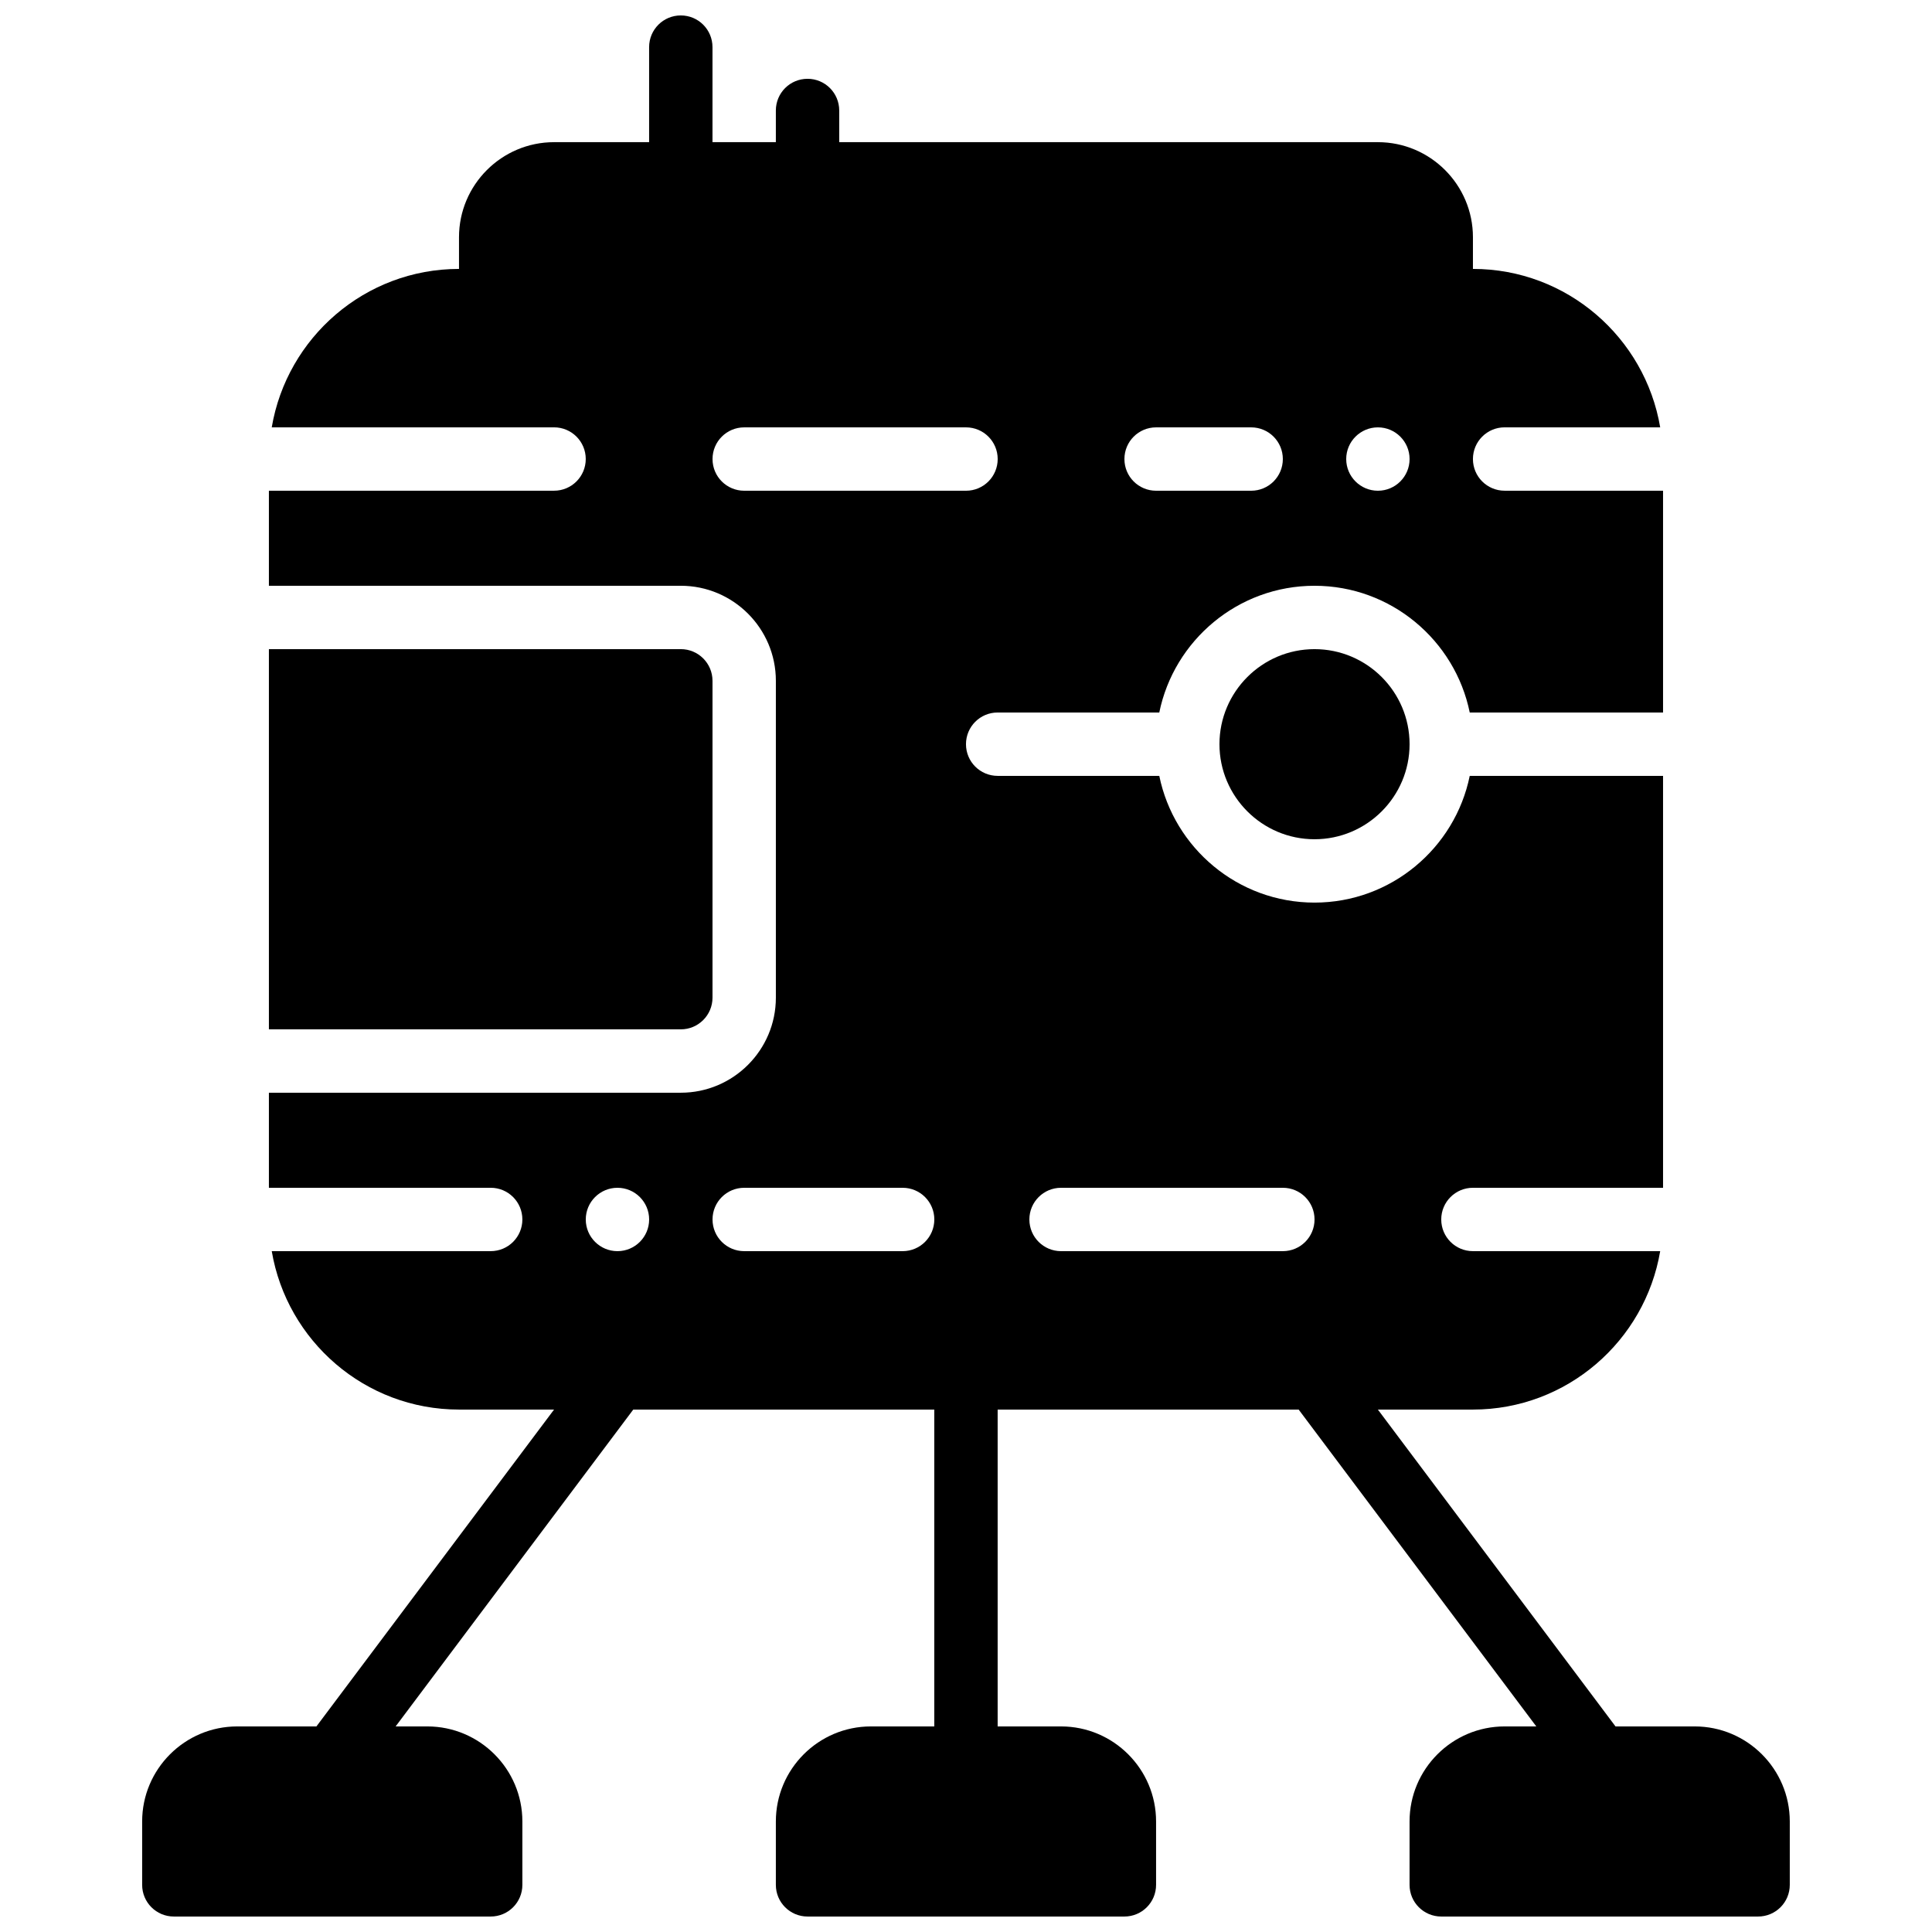<?xml version="1.0" encoding="UTF-8"?>
<!-- Uploaded to: SVG Repo, www.svgrepo.com, Generator: SVG Repo Mixer Tools -->
<svg width="800px" height="800px" version="1.1" viewBox="144 144 512 512" xmlns="http://www.w3.org/2000/svg">
 <defs>
  <clipPath id="a">
   <path d="m181 148.09h438v503.81h-438z"/>
  </clipPath>
 </defs>
 <g clip-path="url(#a)">
  <path d="m425.19 475.57c-4.641 0-8.395-3.754-8.395-8.398 0-4.641 3.754-8.395 8.395-8.395h58.777c4.644 0 8.398 3.754 8.398 8.395 0 4.644-3.754 8.398-8.398 8.398zm-41.984 0h-41.98c-4.644 0-8.398-3.754-8.398-8.398 0-4.641 3.754-8.395 8.398-8.395h41.98c4.644 0 8.398 3.754 8.398 8.395 0 4.644-3.754 8.398-8.398 8.398zm-41.98-201.52c-4.644 0-8.398-3.754-8.398-8.398 0-4.641 3.754-8.395 8.398-8.395h58.777c4.641 0 8.395 3.754 8.395 8.395 0 4.644-3.754 8.398-8.395 8.398zm167.93 0c-4.633 0-8.395-3.762-8.395-8.398 0-4.633 3.762-8.395 8.395-8.395 4.637 0 8.398 3.762 8.398 8.395 0 4.637-3.762 8.398-8.398 8.398zm-33.586 0h-25.191c-4.644 0-8.395-3.754-8.395-8.398 0-4.641 3.75-8.395 8.395-8.395h25.191c4.644 0 8.395 3.754 8.395 8.395 0 4.644-3.75 8.398-8.395 8.398zm-167.94 201.52c-4.633 0-8.395-3.762-8.395-8.398 0-4.633 3.762-8.395 8.395-8.395 4.637 0 8.398 3.762 8.398 8.395 0 4.637-3.762 8.398-8.398 8.398zm285.49 125.95h-20.992l-62.977-83.969h25.191c24.914 0 45.602-18.195 49.625-41.984h-49.625c-4.644 0-8.398-3.754-8.398-8.398 0-4.641 3.754-8.395 8.398-8.395h50.383v-109.16h-51.23c-3.906 19.137-20.867 33.586-41.137 33.586s-37.23-14.449-41.137-33.586h-42.832c-4.644 0-8.395-3.754-8.395-8.395 0-4.644 3.75-8.398 8.395-8.398h42.832c3.906-19.137 20.867-33.586 41.137-33.586s37.23 14.449 41.137 33.586h51.23v-58.777h-41.984c-4.644 0-8.398-3.754-8.398-8.398 0-4.641 3.754-8.395 8.398-8.395h41.227c-4.023-23.789-24.711-41.984-49.625-41.984v-8.398c0-13.887-11.301-25.191-25.191-25.191h-142.75v-8.395c0-4.644-3.754-8.398-8.395-8.398-4.644 0-8.398 3.754-8.398 8.398v8.395h-16.793v-25.188c0-4.644-3.754-8.398-8.398-8.398-4.641 0-8.395 3.754-8.395 8.398v25.188h-25.191c-13.887 0-25.191 11.305-25.191 25.191v8.398c-24.914 0-45.602 18.195-49.625 41.984h74.816c4.644 0 8.398 3.754 8.398 8.395 0 4.644-3.754 8.398-8.398 8.398h-75.57v25.191h109.16c13.891 0 25.191 11.301 25.191 25.188v83.969c0 13.891-11.301 25.191-25.191 25.191h-109.16v25.191h58.777c4.644 0 8.395 3.754 8.395 8.395 0 4.644-3.75 8.398-8.395 8.398h-58.023c4.023 23.789 24.711 41.984 49.625 41.984h25.191l-62.977 83.969h-20.992c-13.887 0-25.191 11.301-25.191 25.188v16.797c0 4.641 3.754 8.395 8.398 8.395h83.969c4.644 0 8.395-3.754 8.395-8.395v-16.797c0-13.887-11.301-25.188-25.188-25.188h-8.398l62.977-83.969h79.77v83.969h-16.793c-13.891 0-25.191 11.301-25.191 25.188v16.797c0 4.641 3.754 8.395 8.398 8.395h83.969c4.641 0 8.395-3.754 8.395-8.395v-16.797c0-13.887-11.301-25.188-25.191-25.188h-16.793v-83.969h79.77l62.977 83.969h-8.395c-13.891 0-25.191 11.301-25.191 25.188v16.797c0 4.641 3.754 8.395 8.395 8.395h83.969c4.644 0 8.398-3.754 8.398-8.395v-16.797c0-13.887-11.301-25.188-25.191-25.188z" fill-rule="evenodd"/>
 </g>
 <path d="m467.17 341.22c0 13.887 11.305 25.188 25.191 25.188s25.191-11.301 25.191-25.188c0-13.891-11.305-25.191-25.191-25.191s-25.191 11.301-25.191 25.191" fill-rule="evenodd"/>
 <path d="m332.82 408.39v-83.969c0-4.633-3.762-8.395-8.398-8.395h-109.16v100.76h109.16c4.637 0 8.398-3.762 8.398-8.398" fill-rule="evenodd"/>
</svg>